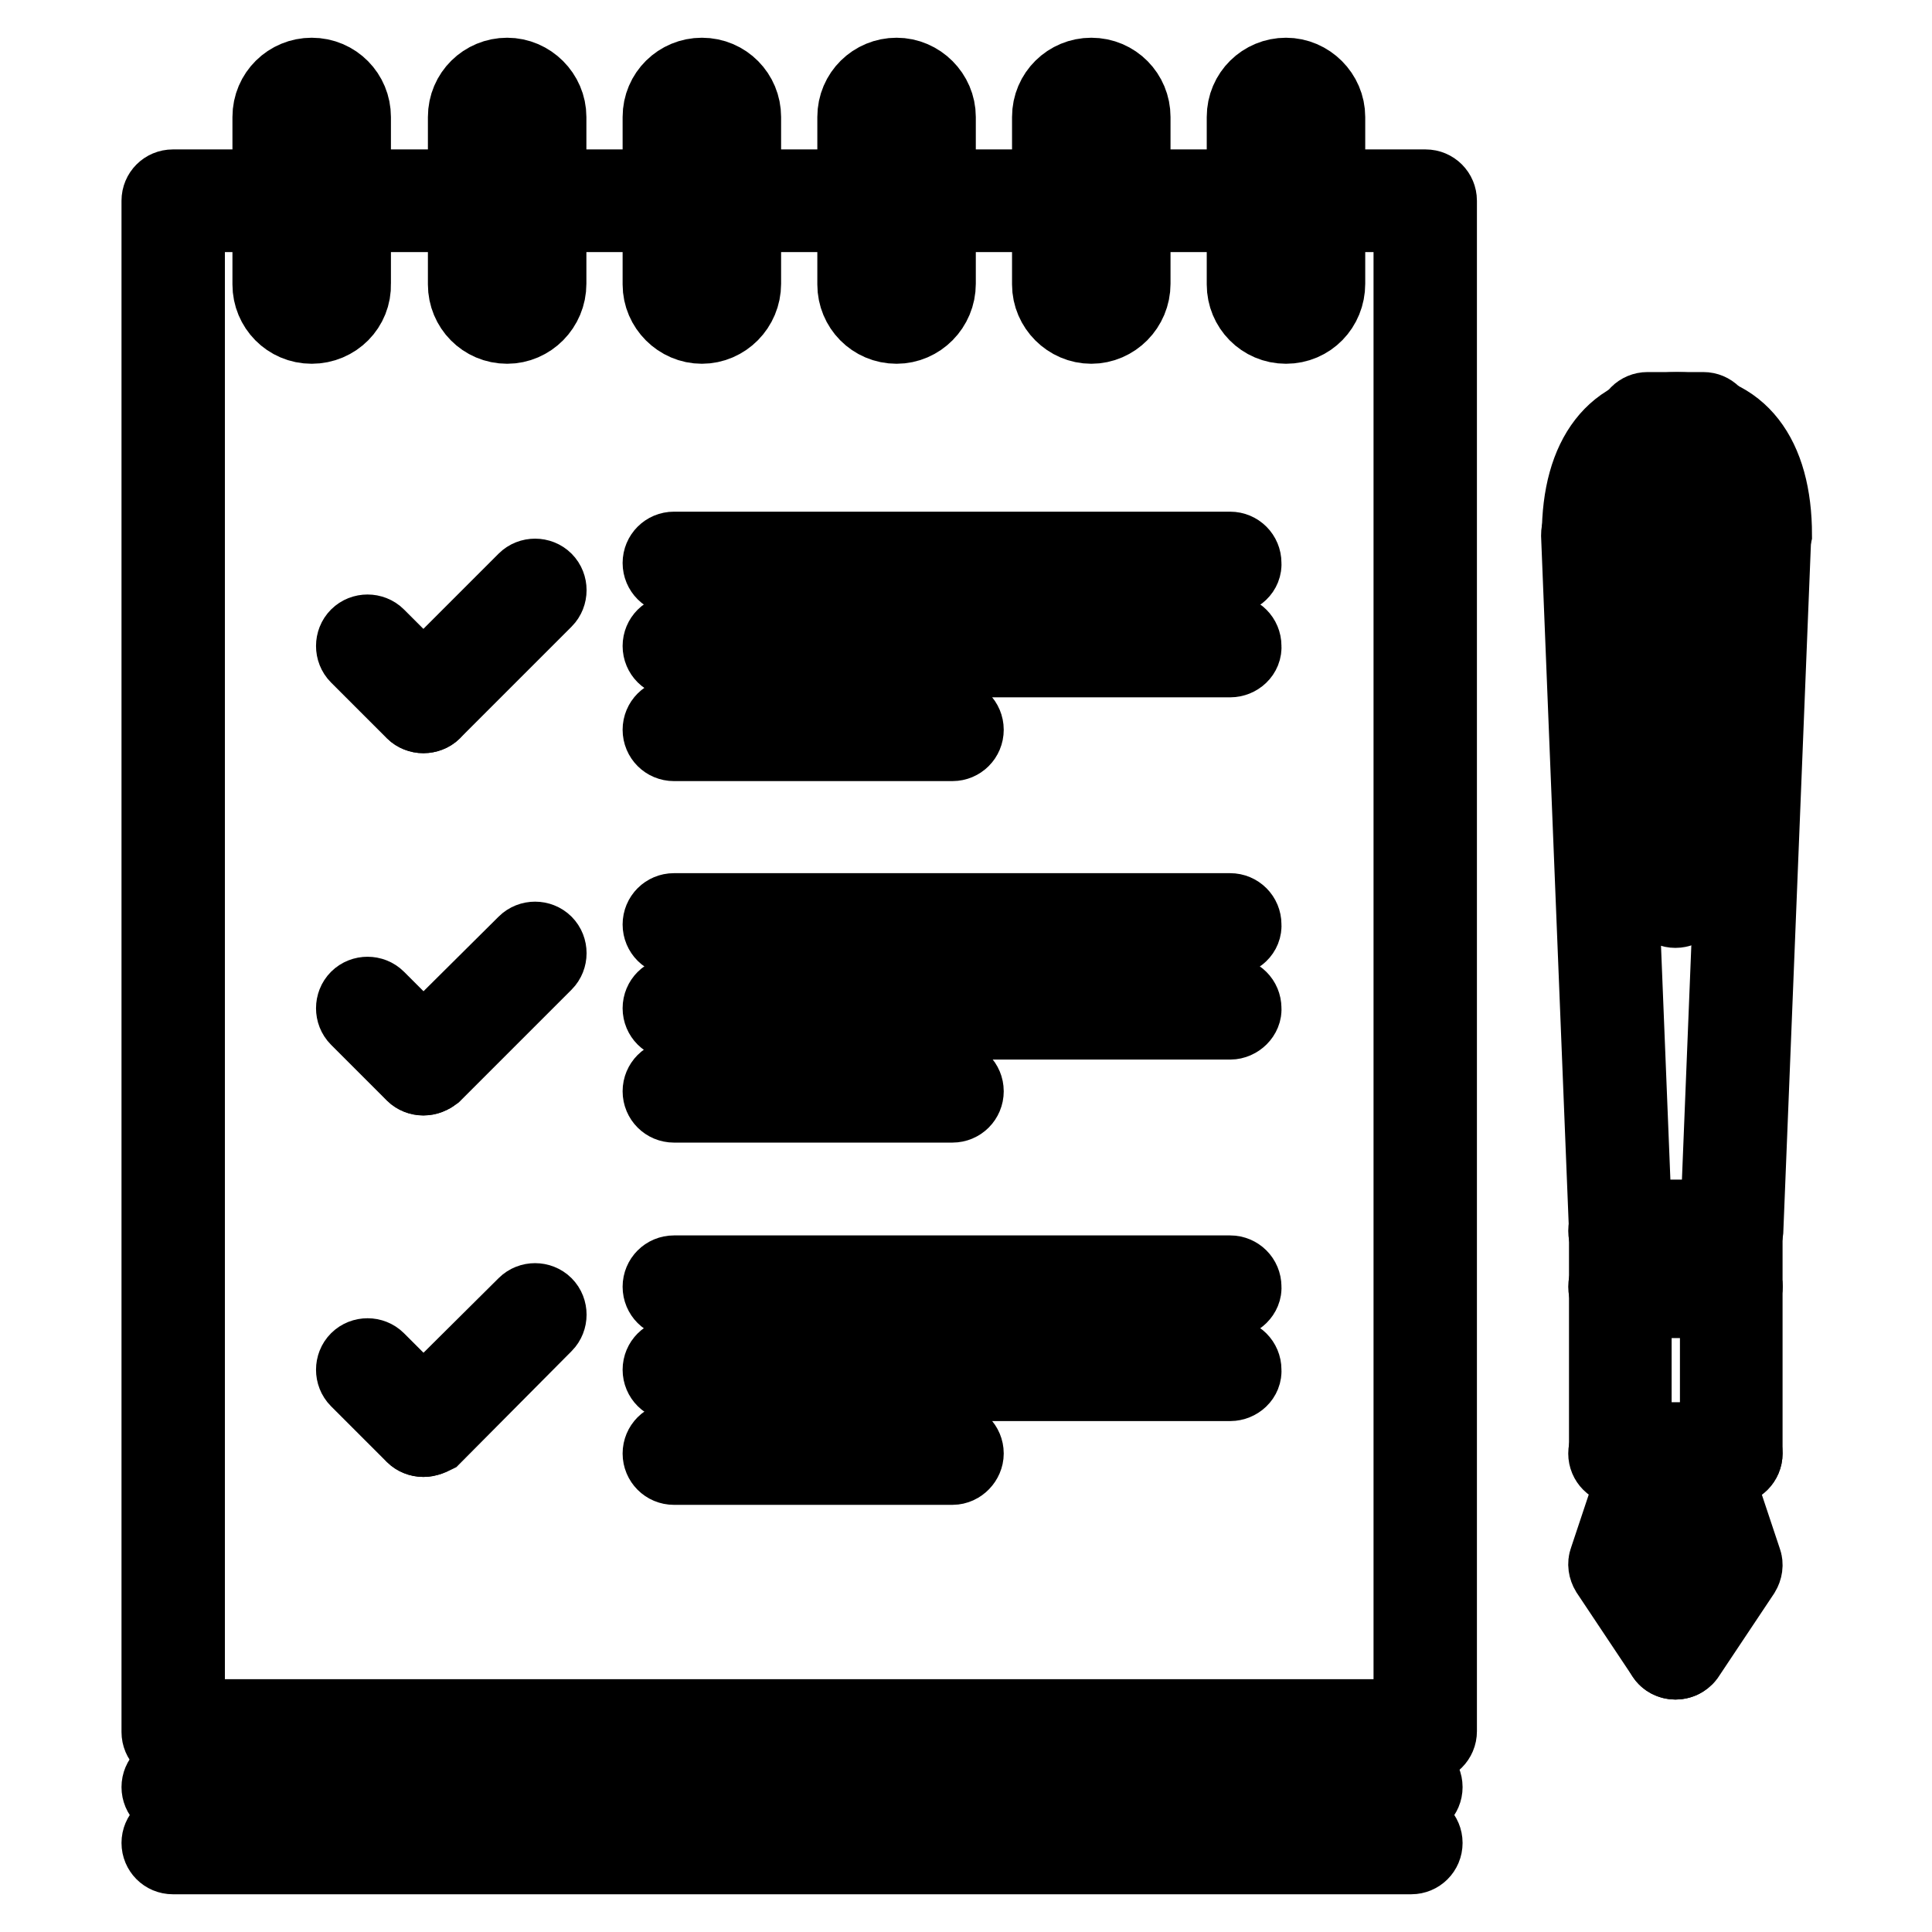 <?xml version="1.0" encoding="utf-8"?>
<!-- Svg Vector Icons : http://www.onlinewebfonts.com/icon -->
<!DOCTYPE svg PUBLIC "-//W3C//DTD SVG 1.1//EN" "http://www.w3.org/Graphics/SVG/1.1/DTD/svg11.dtd">
<svg version="1.1" xmlns="http://www.w3.org/2000/svg" xmlns:xlink="http://www.w3.org/1999/xlink" x="0px" y="0px" viewBox="0 0 256 256" enable-background="new 0 0 256 256" xml:space="preserve">
<g> <path stroke-width="10" fill-opacity="0" stroke="#000000"  d="M188.8,231.3H22.9c-1,0-1.8-0.8-1.8-1.8v0V26.6c0-1,0.8-1.8,1.8-1.8c0,0,0,0,0,0H34c1,0,1.8,0.8,1.8,1.8 c0,1-0.8,1.8-1.8,1.8h-9.2v199.1H187V28.4h-9.2c-1,0-1.8-0.8-1.8-1.8s0.8-1.8,1.8-1.8h11.1c1,0,1.8,0.8,1.8,1.8c0,0,0,0,0,0v202.8 C190.7,230.4,189.9,231.2,188.8,231.3L188.8,231.3L188.8,231.3z"/> <path stroke-width="10" fill-opacity="0" stroke="#000000"  d="M163,28.4H152c-1,0-1.8-0.8-1.8-1.8s0.8-1.8,1.8-1.8H163c1,0,1.8,0.8,1.8,1.8C164.9,27.6,164,28.4,163,28.4 z M137.2,28.4h-11.1c-1,0-1.8-0.8-1.8-1.8s0.8-1.8,1.8-1.8h11.1c1,0,1.8,0.8,1.8,1.8C139.1,27.6,138.2,28.4,137.2,28.4z  M111.4,28.4h-11.1c-1,0-1.8-0.8-1.8-1.8s0.8-1.8,1.8-1.8h11.1c1,0,1.8,0.8,1.8,1.8C113.2,27.6,112.4,28.4,111.4,28.4z M85.6,28.4 H74.5c-1,0-1.8-0.8-1.8-1.8s0.8-1.8,1.8-1.8h11.1c1,0,1.8,0.8,1.8,1.8C87.4,27.6,86.6,28.4,85.6,28.4z M59.8,28.4H48.7 c-1,0-1.8-0.8-1.8-1.8s0.8-1.8,1.8-1.8h11.1c1,0,1.8,0.8,1.8,1.8C61.6,27.6,60.8,28.4,59.8,28.4z M187,238.6H22.9 c-1,0-1.8-0.8-1.8-1.8v0c0-1,0.8-1.8,1.8-1.8c0,0,0,0,0,0H187c1,0,1.8,0.8,1.8,1.8v0C188.8,237.8,188,238.6,187,238.6 C187,238.6,187,238.6,187,238.6L187,238.6z M187,246H22.9c-1,0-1.8-0.8-1.8-1.8c0,0,0,0,0,0c0-1,0.8-1.8,1.8-1.8c0,0,0,0,0,0H187 c1,0,1.8,0.8,1.8,1.8v0C188.8,245.2,188,246,187,246L187,246L187,246z"/> <path stroke-width="10" fill-opacity="0" stroke="#000000"  d="M41.3,43.2c-3.1,0-5.5-2.5-5.5-5.5V15.5c0-3.1,2.5-5.5,5.5-5.5c3.1,0,5.5,2.5,5.5,5.5v22.1 C46.9,40.7,44.4,43.2,41.3,43.2z M41.3,13.7c-1,0-1.8,0.8-1.8,1.8v22.1c0,1,0.8,1.8,1.8,1.8c1,0,1.8-0.8,1.8-1.8V15.5 C43.2,14.5,42.4,13.7,41.3,13.7z M67.2,43.2c-3.1,0-5.5-2.5-5.5-5.5V15.5c0-3.1,2.5-5.5,5.5-5.5c3,0,5.5,2.5,5.5,5.5v22.1 C72.7,40.7,70.2,43.2,67.2,43.2z M67.2,13.7c-1,0-1.8,0.8-1.8,1.8v22.1c0,1,0.8,1.8,1.8,1.8c1,0,1.8-0.8,1.8-1.8V15.5 C69,14.5,68.2,13.7,67.2,13.7z M93,43.2c-3,0-5.5-2.5-5.5-5.5V15.5c0-3.1,2.5-5.5,5.5-5.5c3.1,0,5.5,2.5,5.5,5.5v22.1 C98.5,40.7,96,43.2,93,43.2z M93,13.7c-1,0-1.8,0.8-1.8,1.8v22.1c0,1,0.8,1.8,1.8,1.8c1,0,1.8-0.8,1.8-1.8V15.5 C94.8,14.5,94,13.7,93,13.7z M118.8,43.2c-3.1,0-5.5-2.5-5.5-5.5V15.5c0-3.1,2.5-5.5,5.5-5.5s5.5,2.5,5.5,5.5v22.1 C124.3,40.7,121.8,43.2,118.8,43.2z M118.8,13.7c-1,0-1.8,0.8-1.8,1.8v22.1c0,1,0.8,1.8,1.8,1.8c1,0,1.8-0.8,1.8-1.8V15.5 C120.6,14.5,119.8,13.7,118.8,13.7z M144.6,43.2c-3,0-5.5-2.5-5.5-5.5V15.5c0-3.1,2.5-5.5,5.5-5.5c3.1,0,5.5,2.5,5.5,5.5v22.1 C150.1,40.7,147.6,43.2,144.6,43.2z M144.6,13.7c-1,0-1.8,0.8-1.8,1.8v22.1c0,1,0.8,1.8,1.8,1.8c1,0,1.8-0.8,1.8-1.8V15.5 C146.4,14.5,145.6,13.7,144.6,13.7z M170.4,43.2c-3.1,0-5.5-2.5-5.5-5.5V15.5c0-3.1,2.5-5.5,5.5-5.5c3,0,5.5,2.5,5.5,5.5v22.1 C175.9,40.7,173.5,43.2,170.4,43.2z M170.4,13.7c-1,0-1.8,0.8-1.8,1.8v22.1c0,1,0.8,1.8,1.8,1.8c1,0,1.8-0.8,1.8-1.8V15.5 C172.2,14.5,171.4,13.7,170.4,13.7z M222,220.2c-0.6,0-1.2-0.3-1.5-0.8l-7.4-11.1c-0.3-0.5-0.4-1.1-0.2-1.6l3.6-10.8v-3.4 c0-1,0.8-1.8,1.8-1.8c0,0,0,0,0,0c1,0,1.8,0.8,1.8,1.8c0,0,0,0,0,0v3.7c0,0.2,0,0.4-0.1,0.6l-3.4,10.2l6.9,10.3 c0.6,0.8,0.3,2-0.5,2.6c0,0,0,0,0,0C222.8,220.1,222.4,220.2,222,220.2z"/> <path stroke-width="10" fill-opacity="0" stroke="#000000"  d="M222,220.2c-1,0-1.8-0.8-1.8-1.8c0-0.4,0.1-0.7,0.3-1l6.9-10.3l-3.4-10.2c-0.1-0.2-0.1-0.4-0.1-0.6v-3.7 c0-1,0.8-1.8,1.8-1.8c0,0,0,0,0,0c1,0,1.8,0.8,1.8,1.8c0,0,0,0,0,0v3.4l3.6,10.8c0.2,0.5,0.1,1.1-0.2,1.6l-7.4,11.1 C223.2,219.9,222.6,220.2,222,220.2L222,220.2z M229.4,164.9h-14.8c-1,0-1.8-0.8-1.8-1.8c0,0,0,0,0,0c0-1,0.8-1.8,1.8-1.8h14.8 c1,0,1.8,0.8,1.8,1.8C231.2,164,230.4,164.9,229.4,164.9C229.4,164.9,229.4,164.9,229.4,164.9z"/> <path stroke-width="10" fill-opacity="0" stroke="#000000"  d="M214.7,164.9c-1,0-1.8-0.8-1.8-1.8l-3.7-92.2c0-1,0.7-1.9,1.8-1.9c0,0,0,0,0,0c1-0.1,1.9,0.8,1.9,1.8 l3.7,92.2C216.5,164,215.7,164.8,214.7,164.9L214.7,164.9z M229.4,164.9L229.4,164.9c-1.1,0-1.9-0.9-1.8-1.9l3.7-92.2 c0-1,0.9-1.9,1.9-1.8c1,0,1.8,0.9,1.8,1.9l-3.7,92.2C231.2,164.1,230.4,164.9,229.4,164.9z"/> <path stroke-width="10" fill-opacity="0" stroke="#000000"  d="M233.1,72.7c-1,0-1.8-0.8-1.8-1.8c0,0,0,0,0,0c0-8.6-3.1-12.9-9.2-12.9c-6.1,0-9.2,4.3-9.2,12.9 c0,1-0.8,1.8-1.8,1.8c-1,0-1.8-0.8-1.8-1.8c0-10.5,4.7-16.6,12.9-16.6c8.2,0,12.9,6,12.9,16.6C234.9,71.9,234.1,72.7,233.1,72.7 C233.1,72.7,233.1,72.7,233.1,72.7z"/> <path stroke-width="10" fill-opacity="0" stroke="#000000"  d="M225.7,57.9h-7.4c-1,0-1.8-0.8-1.8-1.8c0-1,0.8-1.8,1.8-1.8h7.4c1,0,1.8,0.8,1.8,1.8 C227.6,57.1,226.7,57.9,225.7,57.9z M222,120.6c-1,0-1.8-0.8-1.8-1.8c0,0,0,0,0,0V63.5c0-1,0.8-1.8,1.8-1.8c1,0,1.8,0.8,1.8,1.8 v55.3C223.9,119.8,223,120.6,222,120.6L222,120.6z M229.4,172.3h-14.8c-1,0-1.8-0.8-1.8-1.8c0,0,0,0,0,0c0-1,0.8-1.8,1.8-1.8h0 h14.8c1,0,1.8,0.8,1.8,1.8C231.2,171.4,230.4,172.3,229.4,172.3z"/> <path stroke-width="10" fill-opacity="0" stroke="#000000"  d="M229.4,172.3c-1,0-1.8-0.8-1.8-1.8c0,0,0,0,0,0V163c0-1,0.8-1.8,1.8-1.8s1.8,0.8,1.8,1.8v7.4 C231.2,171.4,230.4,172.3,229.4,172.3z M214.7,172.3c-1,0-1.8-0.8-1.8-1.8c0,0,0,0,0,0V163c0-1,0.8-1.8,1.8-1.8 c1,0,1.8,0.8,1.8,1.8c0,0,0,0,0,0v7.4C216.5,171.4,215.7,172.3,214.7,172.3z M229.4,194.4h-14.8c-1,0-1.8-0.8-1.8-1.8c0,0,0,0,0,0 c0-1,0.8-1.8,1.8-1.8h0h14.8c1,0,1.8,0.8,1.8,1.8S230.4,194.4,229.4,194.4C229.4,194.4,229.4,194.4,229.4,194.4z"/> <path stroke-width="10" fill-opacity="0" stroke="#000000"  d="M229.4,194.4c-1,0-1.8-0.8-1.8-1.8c0,0,0,0,0,0v-22.1c0-1,0.8-1.8,1.8-1.8c0,0,0,0,0,0c1,0,1.8,0.8,1.8,1.8 v22.1C231.2,193.5,230.4,194.4,229.4,194.4C229.4,194.4,229.4,194.4,229.4,194.4z M214.7,194.4c-1,0-1.8-0.8-1.8-1.8c0,0,0,0,0,0 v-22.1c0-1,0.8-1.8,1.8-1.8h0c1,0,1.8,0.8,1.8,1.8c0,0,0,0,0,0v22.1C216.5,193.5,215.7,194.4,214.7,194.4L214.7,194.4z M56.1,94.8 c-0.5,0-1-0.2-1.3-0.5l-7.4-7.4c-0.7-0.7-0.7-1.9,0-2.6c0.7-0.7,1.9-0.7,2.6,0l0,0l7.4,7.4c0.7,0.7,0.7,1.9,0,2.6 C57.1,94.6,56.6,94.8,56.1,94.8z"/> <path stroke-width="10" fill-opacity="0" stroke="#000000"  d="M56.1,94.8c-1,0-1.8-0.8-1.8-1.8c0-0.5,0.2-1,0.5-1.3l14.8-14.8c0.7-0.7,1.9-0.7,2.6,0 c0.7,0.7,0.7,1.9,0,2.6L57.4,94.3C57.1,94.6,56.6,94.8,56.1,94.8z"/> <path stroke-width="10" fill-opacity="0" stroke="#000000"  d="M56.1,142.8c-0.5,0-1-0.2-1.3-0.5l-7.4-7.4c-0.7-0.7-0.7-1.9,0-2.6c0.7-0.7,1.9-0.7,2.6,0l7.4,7.4 c0.7,0.7,0.7,1.9,0,2.6C57.1,142.6,56.6,142.8,56.1,142.8z"/> <path stroke-width="10" fill-opacity="0" stroke="#000000"  d="M56.1,142.8c-1,0-1.8-0.8-1.8-1.8c0-0.5,0.2-1,0.5-1.3l14.8-14.7c0.7-0.7,1.9-0.7,2.6,0 c0.7,0.7,0.7,1.9,0,2.6l0,0l-14.7,14.7C57.1,142.6,56.6,142.8,56.1,142.8z"/> <path stroke-width="10" fill-opacity="0" stroke="#000000"  d="M163,76.4H89.3c-1,0-1.8-0.8-1.8-1.8c0-1,0.8-1.8,1.8-1.8H163c1,0,1.8,0.8,1.8,1.8 C164.9,75.6,164,76.4,163,76.4z"/> <path stroke-width="10" fill-opacity="0" stroke="#000000"  d="M163,87.4H89.3c-1,0-1.8-0.8-1.8-1.8c0-1,0.8-1.8,1.8-1.8H163c1,0,1.8,0.8,1.8,1.8 C164.9,86.6,164,87.4,163,87.4z"/> <path stroke-width="10" fill-opacity="0" stroke="#000000"  d="M126.2,98.5H89.3c-1,0-1.8-0.8-1.8-1.8c0,0,0,0,0,0c0-1,0.8-1.8,1.8-1.8c0,0,0,0,0,0h36.9 c1,0,1.8,0.8,1.8,1.8c0,0,0,0,0,0C128,97.7,127.2,98.5,126.2,98.5z"/> <path stroke-width="10" fill-opacity="0" stroke="#000000"  d="M163,124.3H89.3c-1,0-1.8-0.8-1.8-1.8c0-1,0.8-1.8,1.8-1.8H163c1,0,1.8,0.8,1.8,1.8 C164.9,123.5,164,124.3,163,124.3z"/> <path stroke-width="10" fill-opacity="0" stroke="#000000"  d="M163,135.4H89.3c-1,0-1.8-0.8-1.8-1.8v0c0-1,0.8-1.8,1.8-1.8c0,0,0,0,0,0H163c1,0,1.8,0.8,1.8,1.8v0 C164.9,134.5,164,135.4,163,135.4C163,135.4,163,135.4,163,135.4z"/> <path stroke-width="10" fill-opacity="0" stroke="#000000"  d="M126.2,146.4H89.3c-1,0-1.8-0.8-1.8-1.8c0,0,0,0,0,0c0-1,0.8-1.8,1.8-1.8c0,0,0,0,0,0h36.9 c1,0,1.8,0.8,1.8,1.8c0,0,0,0,0,0C128,145.6,127.2,146.4,126.2,146.4z"/> <path stroke-width="10" fill-opacity="0" stroke="#000000"  d="M56.1,190.7c-0.5,0-1-0.2-1.3-0.5l-7.4-7.4c-0.7-0.7-0.7-1.9,0-2.6c0.7-0.7,1.9-0.7,2.6,0l7.4,7.4 c0.7,0.7,0.7,1.9,0,2.6C57.1,190.5,56.6,190.7,56.1,190.7z"/> <path stroke-width="10" fill-opacity="0" stroke="#000000"  d="M56.1,190.7c-1,0-1.8-0.8-1.8-1.8c0-0.5,0.2-1,0.5-1.3l14.8-14.7c0.7-0.7,1.9-0.7,2.6,0 c0.7,0.7,0.7,1.9,0,2.6l-14.7,14.8C57.1,190.5,56.6,190.7,56.1,190.7z"/> <path stroke-width="10" fill-opacity="0" stroke="#000000"  d="M163,172.3H89.3c-1,0-1.8-0.8-1.8-1.8c0,0,0,0,0,0c0-1,0.8-1.8,1.8-1.8c0,0,0,0,0,0H163 c1,0,1.8,0.8,1.8,1.8c0,0,0,0,0,0C164.9,171.4,164,172.3,163,172.3L163,172.3z"/> <path stroke-width="10" fill-opacity="0" stroke="#000000"  d="M163,183.3H89.3c-1,0-1.8-0.8-1.8-1.8c0,0,0,0,0,0c0-1,0.8-1.8,1.8-1.8c0,0,0,0,0,0H163 c1,0,1.8,0.8,1.8,1.8c0,0,0,0,0,0C164.9,182.5,164,183.3,163,183.3C163,183.3,163,183.3,163,183.3z"/> <path stroke-width="10" fill-opacity="0" stroke="#000000"  d="M126.2,194.4H89.3c-1,0-1.8-0.8-1.8-1.8c0,0,0,0,0,0c0-1,0.8-1.8,1.8-1.8c0,0,0,0,0,0h36.9 c1,0,1.8,0.8,1.8,1.8c0,0,0,0,0,0C128,193.5,127.2,194.4,126.2,194.4C126.2,194.4,126.2,194.4,126.2,194.4z"/></g>
</svg>